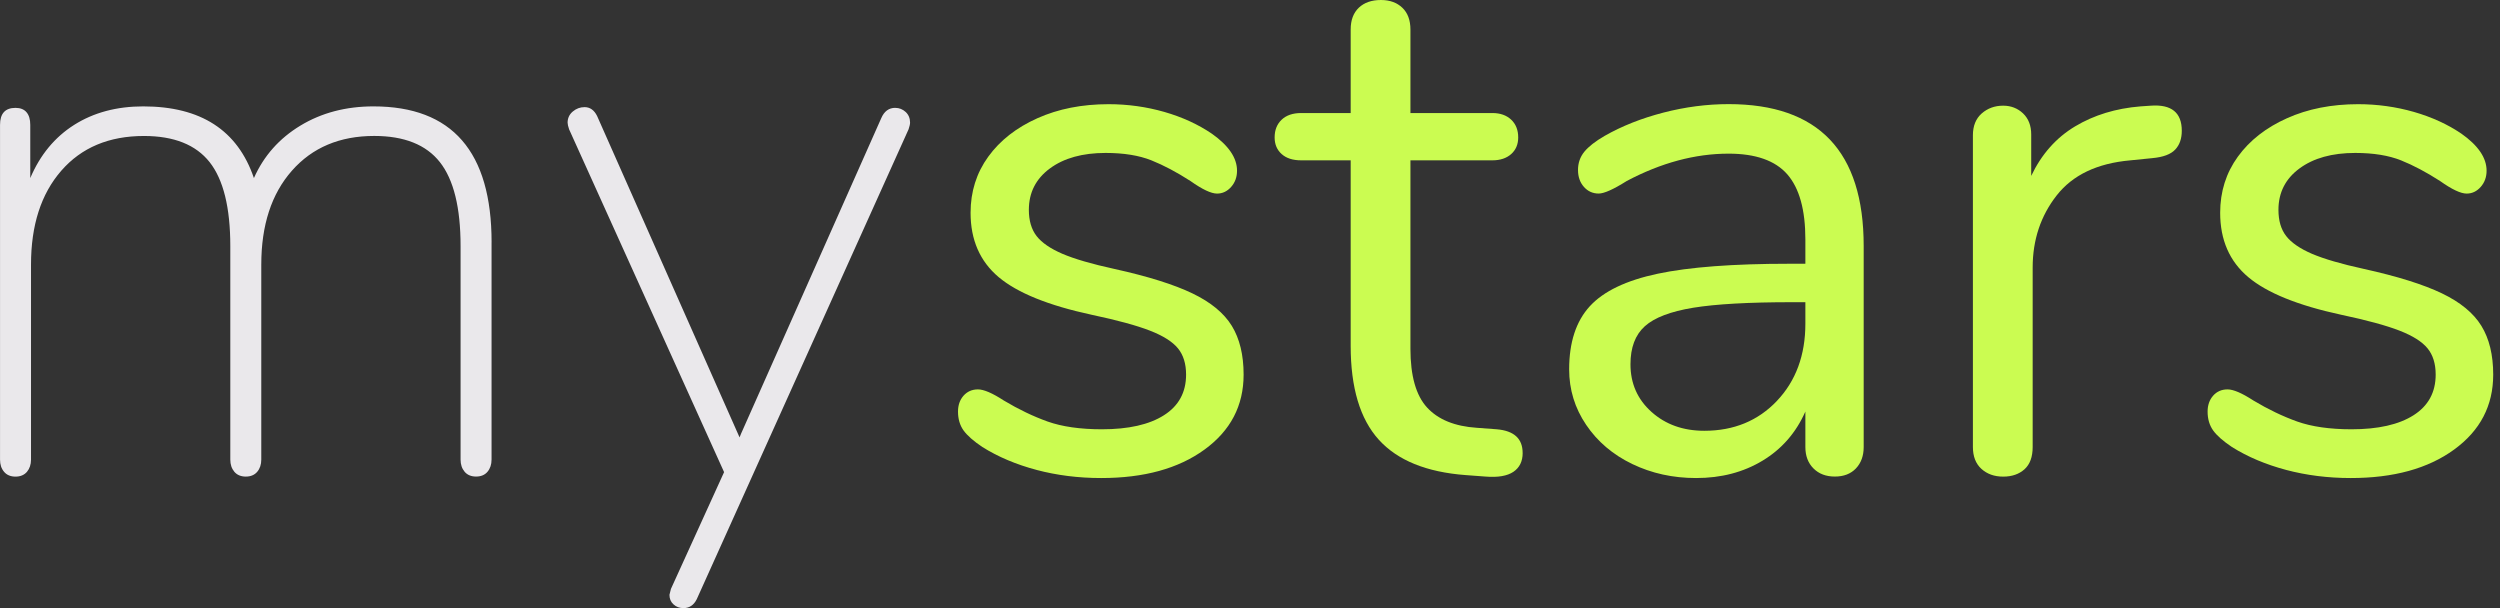 <svg width="74" height="18" viewBox="0 0 74 18" fill="none" xmlns="http://www.w3.org/2000/svg">
<rect x="0" y="0" width="74" height="18" fill="#333333" stroke="none"/>
<g clip-path="url(#clip0_285_11179)">
<path d="M14.55 7.173V13.603C14.55 13.749 14.51 13.869 14.43 13.964C14.35 14.059 14.237 14.106 14.092 14.106C13.947 14.106 13.833 14.059 13.753 13.964C13.673 13.869 13.633 13.749 13.633 13.603V7.283C13.633 6.146 13.429 5.318 13.021 4.8C12.614 4.283 11.965 4.024 11.077 4.024C10.057 4.024 9.245 4.367 8.641 5.052C8.036 5.738 7.734 6.664 7.734 7.83V13.604C7.734 13.75 7.694 13.87 7.614 13.965C7.534 14.059 7.421 14.107 7.276 14.107C7.131 14.107 7.017 14.059 6.937 13.965C6.857 13.87 6.817 13.75 6.817 13.604V7.284C6.817 6.147 6.613 5.319 6.206 4.801C5.798 4.284 5.149 4.025 4.261 4.025C3.226 4.025 2.411 4.368 1.814 5.053C1.216 5.739 0.918 6.665 0.918 7.831V13.605C0.918 13.751 0.877 13.871 0.798 13.966C0.717 14.06 0.604 14.108 0.459 14.108C0.314 14.108 0.2 14.06 0.121 13.966C0.04 13.871 0.001 13.751 0.001 13.605V3.696C0.001 3.361 0.153 3.193 0.459 3.193C0.604 3.193 0.714 3.237 0.787 3.325C0.86 3.412 0.896 3.536 0.896 3.696V5.271C1.187 4.586 1.62 4.061 2.196 3.696C2.772 3.332 3.453 3.149 4.239 3.149C5.944 3.149 7.035 3.856 7.516 5.271C7.807 4.614 8.266 4.097 8.892 3.718C9.518 3.339 10.239 3.149 11.055 3.149C13.385 3.149 14.551 4.491 14.551 7.173H14.55Z" fill="#EAE8EB"/>
<path d="M26.501 3.193C26.617 3.193 26.719 3.234 26.806 3.313C26.894 3.394 26.938 3.5 26.938 3.631C26.938 3.675 26.923 3.74 26.894 3.827L20.623 17.738C20.536 17.913 20.404 18 20.23 18C20.113 18 20.015 17.963 19.936 17.89C19.855 17.817 19.816 17.723 19.816 17.606L19.86 17.431L21.433 13.975L16.845 3.827C16.816 3.74 16.801 3.674 16.801 3.63C16.801 3.499 16.851 3.389 16.953 3.302C17.055 3.215 17.172 3.171 17.303 3.171C17.463 3.171 17.587 3.258 17.674 3.433L21.891 12.947L21.935 12.838L26.085 3.498C26.172 3.294 26.311 3.192 26.501 3.192V3.193Z" fill="#EAE8EB"/>
<path d="M30.685 13.91C30.08 13.75 29.545 13.524 29.079 13.232C28.817 13.057 28.631 12.893 28.521 12.741C28.412 12.588 28.357 12.402 28.357 12.183C28.357 11.993 28.412 11.836 28.521 11.712C28.631 11.589 28.773 11.526 28.947 11.526C29.121 11.526 29.376 11.636 29.711 11.854C30.148 12.116 30.581 12.324 31.011 12.478C31.441 12.63 31.976 12.707 32.617 12.707C33.404 12.707 34.016 12.569 34.453 12.291C34.89 12.014 35.108 11.613 35.108 11.088C35.108 10.768 35.028 10.508 34.868 10.312C34.707 10.115 34.431 9.94 34.038 9.787C33.645 9.634 33.069 9.477 32.312 9.317C31.031 9.041 30.113 8.668 29.559 8.202C29.006 7.735 28.729 7.101 28.729 6.299C28.729 5.672 28.904 5.118 29.253 4.637C29.603 4.155 30.087 3.777 30.706 3.5C31.326 3.222 32.028 3.084 32.815 3.084C33.383 3.084 33.933 3.161 34.464 3.313C34.995 3.466 35.465 3.681 35.873 3.959C36.368 4.309 36.616 4.673 36.616 5.052C36.616 5.242 36.558 5.402 36.441 5.534C36.324 5.665 36.185 5.73 36.025 5.73C35.85 5.73 35.589 5.607 35.239 5.359C34.831 5.096 34.445 4.892 34.081 4.746C33.717 4.601 33.265 4.527 32.726 4.527C32.041 4.527 31.491 4.68 31.077 4.986C30.662 5.292 30.454 5.701 30.454 6.211C30.454 6.532 30.531 6.791 30.683 6.987C30.836 7.184 31.091 7.359 31.448 7.513C31.804 7.665 32.318 7.815 32.988 7.961C33.979 8.18 34.747 8.421 35.293 8.683C35.839 8.945 36.229 9.266 36.462 9.646C36.694 10.025 36.811 10.506 36.811 11.089C36.811 12.008 36.425 12.747 35.653 13.308C34.881 13.87 33.862 14.15 32.594 14.15C31.925 14.15 31.287 14.07 30.683 13.91L30.685 13.91Z" fill="#CBFC51"/>
<path d="M45.071 13.407C45.071 13.655 44.98 13.841 44.798 13.965C44.616 14.088 44.342 14.136 43.978 14.107L43.388 14.063C42.223 13.976 41.364 13.626 40.81 13.013C40.257 12.401 39.98 11.476 39.98 10.236V4.746H38.516C38.268 4.746 38.075 4.684 37.937 4.56C37.798 4.436 37.729 4.272 37.729 4.068C37.729 3.849 37.798 3.675 37.937 3.543C38.075 3.412 38.268 3.346 38.516 3.346H39.98V0.875C39.98 0.598 40.059 0.383 40.22 0.229C40.38 0.077 40.599 0 40.876 0C41.138 0 41.349 0.077 41.509 0.229C41.669 0.382 41.749 0.598 41.749 0.875V3.346H44.174C44.407 3.346 44.593 3.412 44.732 3.543C44.87 3.674 44.939 3.849 44.939 4.068C44.939 4.272 44.87 4.436 44.732 4.56C44.593 4.683 44.407 4.746 44.174 4.746H41.749V10.323C41.749 11.125 41.913 11.704 42.241 12.062C42.569 12.419 43.061 12.62 43.716 12.663L44.306 12.707C44.816 12.751 45.07 12.984 45.07 13.407H45.071Z" fill="#CBFC51"/>
<path d="M55.165 7.283V13.232C55.165 13.494 55.088 13.705 54.935 13.866C54.782 14.026 54.575 14.106 54.312 14.106C54.05 14.106 53.839 14.026 53.679 13.866C53.518 13.705 53.439 13.494 53.439 13.232V12.182C53.162 12.809 52.74 13.293 52.171 13.636C51.603 13.979 50.948 14.15 50.205 14.15C49.52 14.15 48.891 14.012 48.315 13.735C47.74 13.458 47.285 13.071 46.95 12.575C46.615 12.08 46.447 11.533 46.447 10.934C46.447 10.133 46.651 9.509 47.059 9.064C47.467 8.62 48.137 8.299 49.069 8.102C50.001 7.905 51.298 7.807 52.958 7.807H53.439V7.085C53.439 6.21 53.26 5.569 52.904 5.16C52.546 4.752 51.967 4.548 51.167 4.548C50.176 4.548 49.171 4.818 48.152 5.357C47.759 5.605 47.482 5.729 47.321 5.729C47.146 5.729 47 5.663 46.884 5.532C46.767 5.401 46.709 5.233 46.709 5.029C46.709 4.825 46.771 4.646 46.895 4.493C47.019 4.341 47.219 4.183 47.496 4.023C48.006 3.732 48.585 3.502 49.233 3.334C49.881 3.166 50.526 3.082 51.167 3.082C53.832 3.082 55.165 4.482 55.165 7.281V7.283ZM52.598 11.865C53.158 11.274 53.439 10.513 53.439 9.579V8.945H53.046C51.764 8.945 50.788 9 50.119 9.109C49.449 9.219 48.972 9.401 48.688 9.656C48.403 9.912 48.262 10.287 48.262 10.783C48.262 11.351 48.469 11.821 48.885 12.193C49.3 12.565 49.82 12.751 50.447 12.751C51.321 12.751 52.038 12.456 52.599 11.865H52.598Z" fill="#CBFC51"/>
<path d="M64.581 3.871C64.581 4.105 64.516 4.291 64.385 4.429C64.254 4.568 64.027 4.652 63.707 4.681L63.051 4.747C62.076 4.834 61.351 5.18 60.877 5.785C60.404 6.39 60.167 7.101 60.167 7.918V13.232C60.167 13.524 60.087 13.743 59.927 13.889C59.766 14.034 59.556 14.108 59.294 14.108C59.032 14.108 58.817 14.031 58.649 13.878C58.482 13.726 58.398 13.51 58.398 13.233V4.002C58.398 3.726 58.485 3.511 58.66 3.357C58.835 3.205 59.045 3.128 59.293 3.128C59.526 3.128 59.722 3.205 59.883 3.357C60.043 3.511 60.124 3.718 60.124 3.981V5.206C60.429 4.564 60.863 4.076 61.424 3.74C61.984 3.405 62.629 3.208 63.357 3.149L63.663 3.128C64.275 3.084 64.581 3.332 64.581 3.871Z" fill="#CBFC51"/>
<path d="M67.672 13.91C67.068 13.75 66.532 13.524 66.066 13.232C65.804 13.057 65.618 12.893 65.509 12.741C65.4 12.588 65.345 12.402 65.345 12.183C65.345 11.993 65.4 11.836 65.509 11.712C65.618 11.589 65.76 11.526 65.935 11.526C66.109 11.526 66.364 11.636 66.699 11.854C67.136 12.116 67.569 12.324 67.999 12.478C68.429 12.63 68.964 12.707 69.605 12.707C70.392 12.707 71.004 12.569 71.441 12.291C71.877 12.014 72.096 11.613 72.096 11.088C72.096 10.768 72.016 10.508 71.856 10.312C71.695 10.115 71.419 9.94 71.026 9.787C70.633 9.634 70.057 9.477 69.3 9.317C68.019 9.041 67.101 8.668 66.547 8.202C65.993 7.735 65.717 7.101 65.717 6.299C65.717 5.672 65.892 5.118 66.241 4.637C66.591 4.155 67.075 3.777 67.694 3.5C68.313 3.222 69.016 3.084 69.802 3.084C70.37 3.084 70.92 3.161 71.452 3.313C71.983 3.466 72.453 3.681 72.861 3.959C73.356 4.309 73.603 4.673 73.603 5.052C73.603 5.242 73.545 5.402 73.428 5.534C73.312 5.665 73.173 5.73 73.013 5.73C72.838 5.73 72.576 5.607 72.227 5.359C71.819 5.096 71.433 4.892 71.069 4.746C70.705 4.601 70.253 4.527 69.714 4.527C69.029 4.527 68.48 4.68 68.065 4.986C67.649 5.292 67.442 5.701 67.442 6.211C67.442 6.532 67.518 6.791 67.671 6.987C67.824 7.184 68.079 7.359 68.435 7.513C68.792 7.665 69.305 7.815 69.975 7.961C70.966 8.18 71.734 8.421 72.28 8.683C72.826 8.945 73.216 9.266 73.449 9.646C73.682 10.025 73.799 10.506 73.799 11.089C73.799 12.008 73.413 12.747 72.641 13.308C71.869 13.87 70.85 14.15 69.582 14.15C68.912 14.15 68.275 14.07 67.67 13.91L67.672 13.91Z" fill="#CBFC51"/>
</g>
<defs>
<clipPath id="clip0_285_11179">
<rect width="73.8" height="18" fill="white"/>
</clipPath>
</defs>
</svg>

